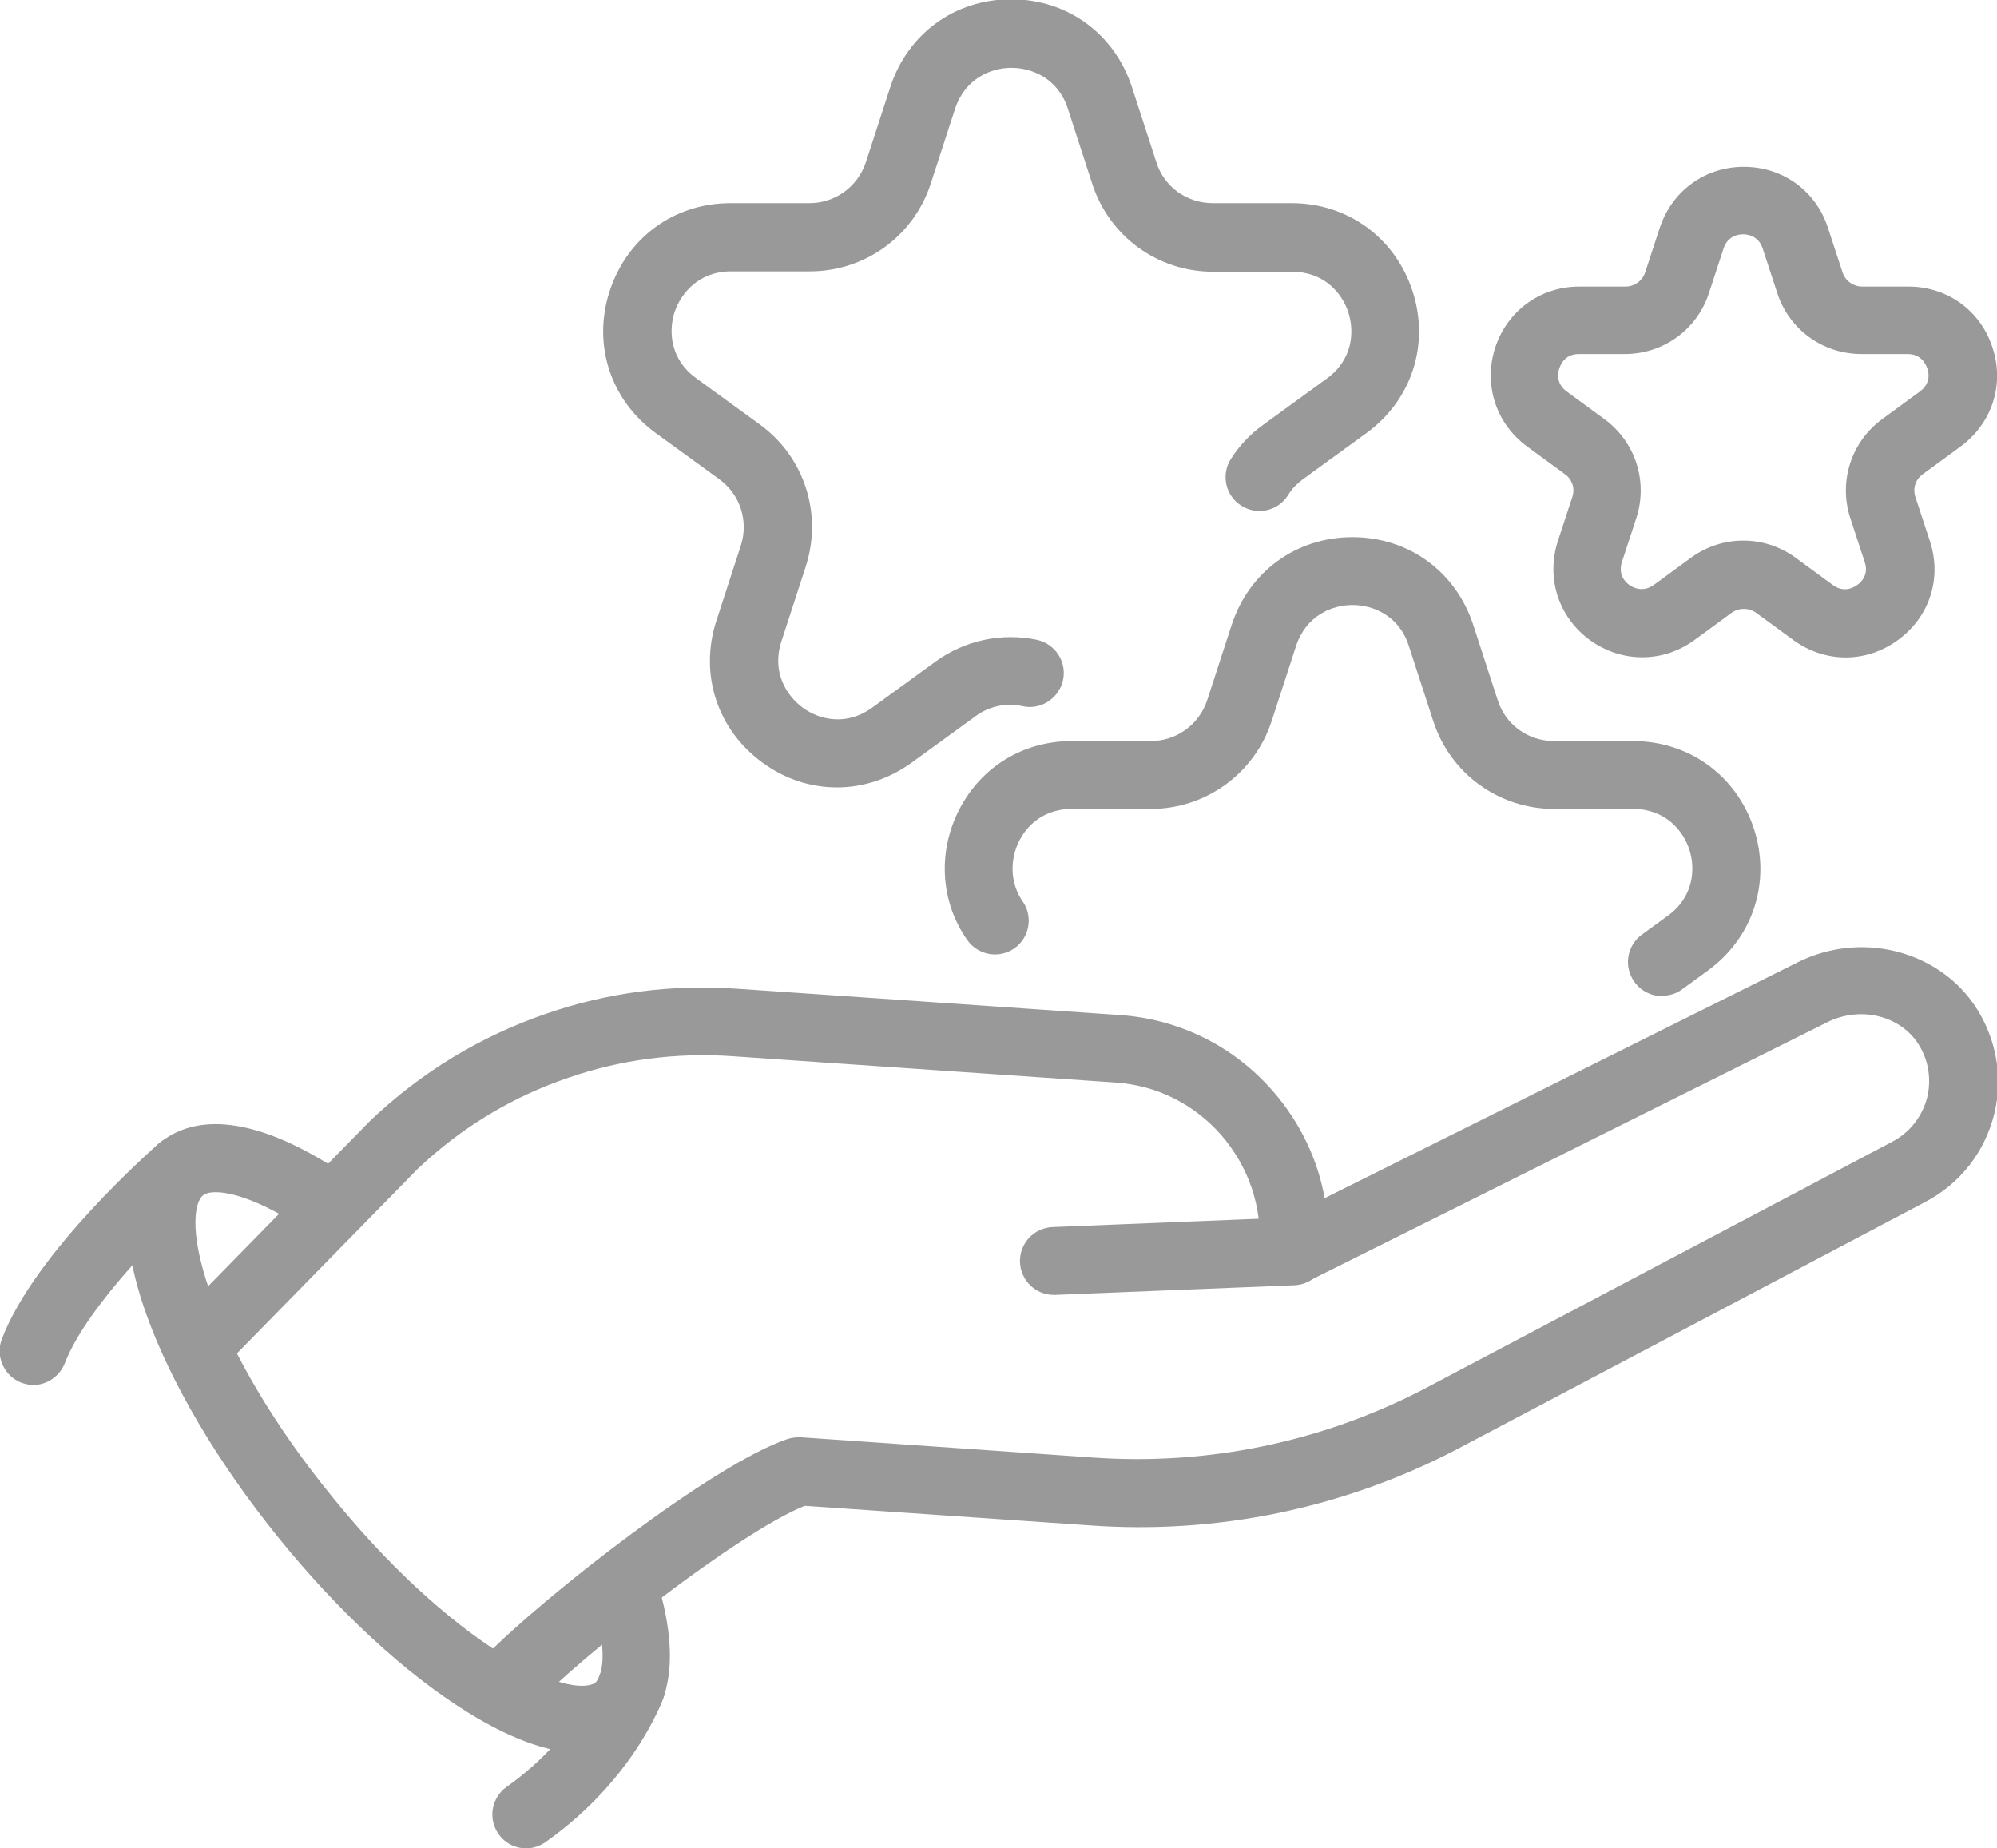 <?xml version="1.0" encoding="UTF-8"?><svg id="Capa_2" xmlns="http://www.w3.org/2000/svg" viewBox="0 0 53.88 49.86"><defs><style>.cls-1{fill:#999;}</style></defs><g id="Inicio"><g><path class="cls-1" d="M28.43,34.93c-.49,0-.89-.39-.91-.88-.02-.5,.37-.93,.88-.95l6.45-.26c.5-.02,.93,.37,.95,.88,.02,.5-.37,.93-.88,.95l-6.45,.26h-.04Z"/><path class="cls-1" d="M13.54,46.39c-.32,0-.64-.17-.8-.48-.24-.44-.08-1,.36-1.24,1.55-1.58,6.11-5.16,8.14-5.85,.12-.04,.24-.05,.36-.05l7.93,.55c3.06,.21,6.12-.42,8.85-1.83l12.67-6.69c.48-.25,.82-.69,.95-1.21,.12-.52,.02-1.06-.29-1.5-.52-.72-1.55-.94-2.4-.52l-14.01,6.99c-.29,.15-.64,.12-.92-.06-.27-.18-.43-.5-.4-.82,.08-1.12-.29-2.2-1.02-3.05-.74-.85-1.76-1.36-2.88-1.43l-10.34-.71c-1.5-.1-2.98,.09-4.4,.58-1.53,.52-2.9,1.35-4.07,2.46l-5.23,5.34c-.35,.36-.93,.37-1.29,.01-.36-.35-.37-.93-.01-1.29l5.25-5.36c1.39-1.32,2.98-2.28,4.76-2.89,1.65-.57,3.38-.79,5.12-.67l10.34,.71c1.61,.11,3.08,.84,4.14,2.06,.72,.83,1.2,1.82,1.39,2.88l12.78-6.37c1.65-.82,3.67-.34,4.7,1.09,.62,.87,.84,1.96,.59,2.99-.25,1.04-.93,1.91-1.88,2.4l-12.67,6.69c-3.03,1.57-6.42,2.27-9.82,2.03l-7.73-.53c-1.81,.73-6.07,4.09-7.31,5.4-.05,.06-.11,.1-.18,.14-.07,.04-.14,.08-.21,.12-.14,.08-.29,.11-.44,.11Z"/><path class="cls-1" d="M15.71,47.29c-.76,0-1.77-.28-3.09-1.1-1.68-1.04-3.5-2.72-5.13-4.74-1.63-2.02-2.89-4.16-3.55-6.02-.98-2.77-.33-4.03,.38-4.61,.77-.62,2.26-.97,5.01,.88,.42,.28,.53,.85,.25,1.27-.28,.42-.85,.53-1.27,.25-1.62-1.09-2.59-1.18-2.84-.97-.19,.16-.4,.89,.19,2.58,.59,1.67,1.74,3.62,3.25,5.48,1.5,1.87,3.16,3.4,4.67,4.34,1.52,.94,2.28,.89,2.48,.74,.18-.15,.39-.83-.13-2.38-.16-.48,.1-1,.58-1.16,.48-.16,1,.1,1.15,.58,.86,2.61,.22,3.82-.46,4.38-.34,.27-.82,.5-1.5,.5Z"/><path class="cls-1" d="M.91,37.36c-.11,0-.22-.02-.33-.06-.47-.18-.71-.71-.53-1.18,.9-2.36,4.11-5.16,4.24-5.28,.38-.33,.96-.29,1.29,.09,.33,.38,.29,.96-.09,1.29-.83,.72-3.12,2.95-3.74,4.55-.14,.36-.49,.59-.85,.59Z"/><path class="cls-1" d="M14.2,49.86c-.29,0-.57-.13-.75-.39-.29-.41-.19-.98,.22-1.27,1.92-1.36,2.52-3.03,2.52-3.04,.16-.47,.68-.73,1.16-.57,.48,.16,.73,.68,.57,1.15-.03,.09-.77,2.23-3.2,3.95-.16,.11-.34,.17-.53,.17Z"/><path class="cls-1" d="M22.58,21.24c-.7,0-1.4-.22-2.01-.67-1.22-.89-1.71-2.39-1.24-3.83l.66-2.03c.21-.66-.02-1.37-.58-1.78l-1.72-1.25c-1.22-.89-1.71-2.39-1.24-3.83,.47-1.44,1.74-2.37,3.26-2.37h2.13c.69,0,1.3-.44,1.52-1.1l.66-2.03c.47-1.44,1.74-2.37,3.26-2.37s2.79,.93,3.26,2.37l.66,2.03c.21,.66,.82,1.1,1.52,1.1h2.13c1.51,0,2.79,.93,3.26,2.37,.47,1.44-.02,2.94-1.24,3.83l-1.72,1.25c-.16,.12-.3,.26-.4,.43-.27,.43-.84,.55-1.26,.28-.43-.27-.55-.84-.28-1.26,.23-.36,.52-.67,.87-.92l1.72-1.25c.69-.5,.75-1.25,.58-1.78-.17-.53-.66-1.1-1.52-1.1h-2.13c-1.49,0-2.8-.95-3.26-2.37l-.66-2.03c-.26-.81-.96-1.1-1.52-1.1s-1.25,.29-1.52,1.1l-.66,2.03c-.46,1.41-1.77,2.36-3.26,2.36h-2.13c-.85,0-1.34,.57-1.52,1.1-.17,.53-.11,1.28,.58,1.78l1.72,1.25c1.2,.87,1.7,2.41,1.24,3.83l-.66,2.03c-.26,.81,.13,1.45,.58,1.78,.45,.33,1.18,.5,1.87,0l1.72-1.25c.79-.57,1.78-.78,2.73-.58,.49,.11,.81,.59,.7,1.09-.11,.49-.6,.81-1.09,.7-.44-.1-.91,0-1.27,.27l-1.72,1.25c-.61,.44-1.31,.67-2.01,.67Z"/><path class="cls-1" d="M44.84,26.87c-.28,0-.56-.13-.74-.38-.3-.41-.21-.98,.2-1.28l.7-.51c.69-.5,.75-1.25,.58-1.78-.17-.53-.66-1.1-1.52-1.1h-2.13c-1.49,0-2.8-.95-3.26-2.37l-.66-2.03c-.26-.81-.96-1.1-1.52-1.1s-1.25,.29-1.52,1.1l-.66,2.03c-.46,1.41-1.77,2.37-3.26,2.37h-2.13c-.88,0-1.28,.59-1.41,.84-.28,.54-.25,1.18,.08,1.65,.29,.41,.19,.98-.22,1.27-.41,.29-.98,.19-1.27-.22-.73-1.03-.81-2.39-.21-3.54,.6-1.15,1.73-1.83,3.03-1.83h2.13c.69,0,1.3-.44,1.52-1.1l.66-2.03c.47-1.44,1.74-2.37,3.26-2.37s2.79,.93,3.26,2.37l.66,2.03c.21,.66,.82,1.1,1.52,1.1h2.13c1.51,0,2.79,.93,3.26,2.36,.47,1.44-.02,2.94-1.24,3.83l-.7,.51c-.16,.12-.35,.17-.54,.17Z"/><path class="cls-1" d="M44.3,17.73c-.49,0-.98-.16-1.4-.46-.85-.62-1.19-1.67-.87-2.67l.39-1.19c.08-.23,0-.48-.2-.62l-1.01-.74c-.85-.62-1.19-1.67-.87-2.67,.33-1,1.22-1.65,2.27-1.65h1.25c.24,0,.46-.16,.53-.39l.39-1.19c.33-1,1.22-1.65,2.27-1.65s1.95,.65,2.27,1.65l.39,1.19c.07,.23,.29,.39,.53,.39h1.25c1.05,0,1.95,.65,2.27,1.65,.33,1-.02,2.05-.87,2.67l-1.01,.74c-.2,.14-.28,.39-.2,.62l.39,1.19c.33,1-.01,2.05-.87,2.67-.85,.62-1.95,.62-2.81,0l-1.01-.74c-.2-.14-.46-.14-.66,0l-1.01,.74c-.43,.31-.91,.46-1.4,.46Zm-1.7-8.18c-.37,0-.49,.27-.53,.39-.04,.12-.09,.41,.2,.62l1.01,.74c.84,.61,1.19,1.68,.87,2.67l-.39,1.19c-.11,.35,.1,.55,.2,.62,.1,.07,.36,.21,.66,0l1.01-.74c.84-.61,1.97-.61,2.81,0l1.01,.74c.3,.22,.56,.07,.66,0,.1-.07,.32-.28,.2-.62l-.39-1.19c-.32-.99,.03-2.06,.87-2.67l1.01-.74c.3-.22,.24-.51,.2-.62-.04-.12-.17-.39-.53-.39h-1.25c-1.04,0-1.95-.66-2.27-1.65l-.39-1.19c-.11-.35-.41-.39-.53-.39s-.42,.04-.53,.39l-.39,1.19c-.32,.99-1.23,1.65-2.27,1.65h-1.25Z"/></g></g></svg>